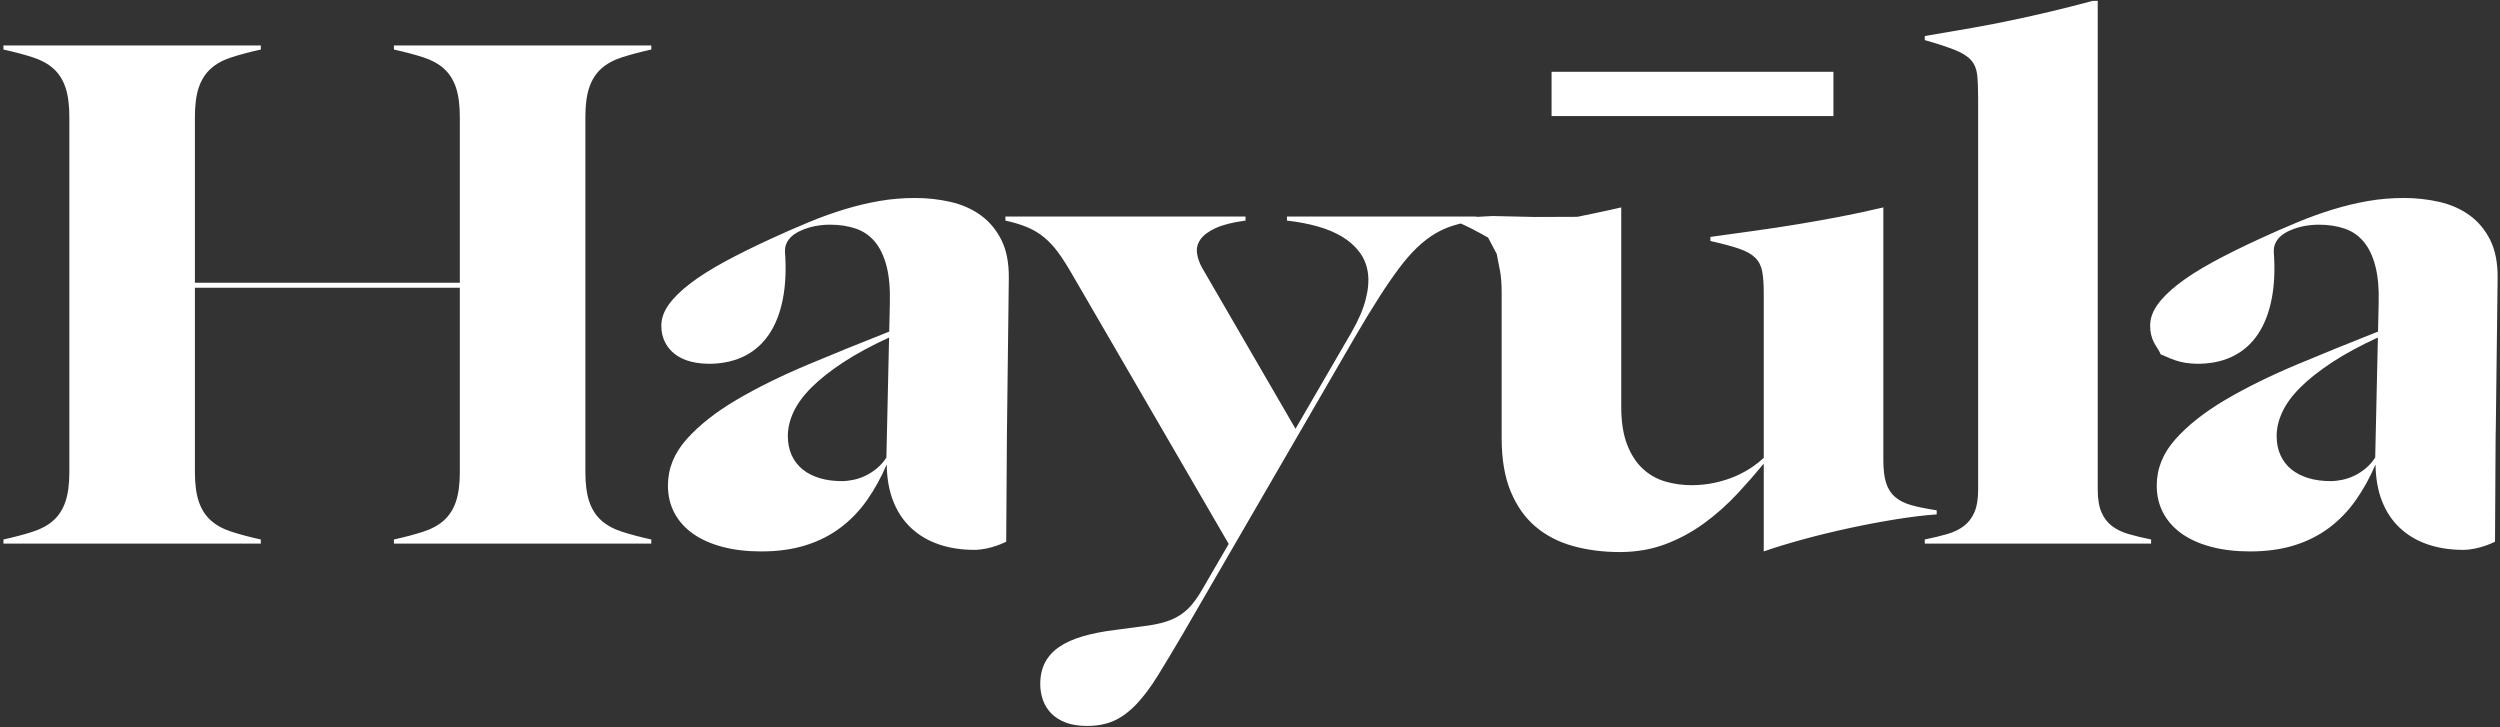 <svg 
 xmlns="http://www.w3.org/2000/svg"
 xmlns:xlink="http://www.w3.org/1999/xlink"
 width="677px" height="197px">
<rect width="100%" height="100%" fill="#333333" stroke="none"/>
<path fill-rule="evenodd"  fill="rgb(255, 255, 255)"
 d="M675.845,117.451 C675.845,109.140 675.650,146.691 675.650,146.691 C675.650,146.691 671.425,148.901 667.005,148.901 C663.490,148.901 660.290,148.404 657.400,147.414 C654.510,146.423 652.015,144.949 649.920,142.994 C647.823,141.039 646.208,138.631 645.075,135.769 C643.941,132.908 643.345,129.578 643.290,125.781 C641.760,129.351 639.975,132.581 637.935,135.471 C635.895,138.361 633.500,140.841 630.752,142.909 C628.003,144.978 624.858,146.564 621.317,147.669 C617.775,148.774 613.765,149.326 609.290,149.326 C605.435,149.326 601.950,148.914 598.835,148.094 C595.718,147.272 593.068,146.096 590.887,144.566 C588.705,143.036 587.020,141.166 585.830,138.956 C584.640,136.746 584.045,134.253 584.045,131.476 C584.045,126.886 585.745,122.693 589.145,118.896 C592.545,115.100 597.063,111.544 602.702,108.229 C608.340,104.914 614.815,101.726 622.125,98.666 C629.191,95.708 636.479,92.750 643.969,89.792 L644.140,82.176 C644.253,78.153 643.955,74.781 643.247,72.061 C642.538,69.341 641.490,67.146 640.102,65.474 C638.713,63.803 636.985,62.613 634.917,61.904 C632.848,61.196 630.483,60.841 627.820,60.841 C627.025,60.841 626.162,60.898 625.227,61.011 C624.292,61.125 623.371,61.309 622.465,61.564 C621.558,61.819 620.680,62.145 619.830,62.541 C618.980,62.938 618.243,63.406 617.620,63.944 C616.995,64.483 616.515,65.120 616.175,65.856 C615.835,66.593 615.693,67.415 615.750,68.321 C616.090,73.081 615.890,77.318 615.155,81.029 C614.418,84.741 613.200,87.871 611.500,90.421 C609.800,92.971 607.645,94.926 605.040,96.286 C602.432,97.646 599.430,98.383 596.030,98.496 C593.933,98.553 592.035,98.369 590.335,97.944 C588.635,97.519 587.190,96.853 585.1,95.946 C584.810,95.040 583.888,93.935 583.237,92.631 C582.585,91.328 582.260,89.855 582.260,88.211 C582.260,86.285 582.910,84.401 584.215,82.559 C585.518,80.718 587.416,78.833 589.910,76.906 C592.403,74.980 595.490,73.011 599.175,70.999 C602.858,68.988 607.108,66.876 611.925,64.666 C615.495,63.023 618.923,61.521 622.210,60.161 C625.496,58.801 628.725,57.640 631.900,56.676 C635.073,55.713 638.218,54.963 641.335,54.424 C644.450,53.886 647.653,53.616 650.940,53.616 C654.283,53.616 657.498,53.971 660.587,54.679 C663.675,55.388 666.395,56.591 668.747,58.291 C671.098,59.991 672.968,62.230 674.357,65.006 C675.745,67.783 676.411,71.268 676.355,75.461 L675.845,117.451 ZM631.602,98.071 C628.060,100.395 625.170,102.676 622.932,104.914 C620.693,107.153 619.065,109.376 618.045,111.586 C617.025,113.796 616.515,115.950 616.515,118.046 C616.515,120.030 616.868,121.786 617.577,123.316 C618.285,124.846 619.277,126.121 620.552,127.141 C621.827,128.161 623.357,128.941 625.142,129.479 C626.927,130.018 628.925,130.286 631.135,130.286 C632.098,130.286 633.132,130.173 634.237,129.946 C635.342,129.720 636.433,129.351 637.510,128.841 C638.585,128.331 639.620,127.666 640.612,126.844 C641.603,126.023 642.468,125.045 643.205,123.911 L643.933,91.405 C639.150,93.601 635.030,95.823 631.602,98.071 ZM582.515,147.201 L521.230,147.201 L521.230,146.096 C523.440,145.643 525.437,145.161 527.222,144.651 C529.007,144.141 530.522,143.419 531.770,142.484 C533.015,141.549 533.980,140.303 534.660,138.744 C535.340,137.186 535.680,135.131 535.680,132.581 L535.680,26.671 C535.680,24.008 535.595,21.883 535.425,20.296 C535.255,18.710 534.715,17.393 533.810,16.344 C532.902,15.296 531.472,14.375 529.517,13.581 C527.562,12.788 524.800,11.881 521.230,10.861 L521.230,9.756 C525.990,8.963 530.282,8.226 534.107,7.546 C537.932,6.866 541.587,6.158 545.072,5.421 C548.557,4.685 552.028,3.906 555.485,3.084 C558.940,2.263 562.680,1.313 566.705,0.236 L568.065,0.236 L568.065,132.581 C568.065,135.131 568.405,137.186 569.085,138.744 C569.765,140.303 570.728,141.549 571.975,142.484 C573.220,143.419 574.737,144.141 576.522,144.651 C578.307,145.161 580.305,145.643 582.515,146.096 L582.515,147.201 ZM524.460,139.296 C521.172,139.523 517.433,139.976 513.240,140.656 C509.045,141.336 504.795,142.144 500.490,143.079 C496.183,144.014 492.018,145.034 487.995,146.139 C483.970,147.244 480.515,148.306 477.625,149.326 L477.625,125.546 C475.361,128.289 473.053,130.934 470.697,133.474 C467.778,136.619 464.675,139.381 461.390,141.761 C458.102,144.141 454.590,146.026 450.850,147.414 C447.110,148.802 443.030,149.496 438.610,149.496 C434.132,149.496 429.940,148.957 426.030,147.881 C422.120,146.805 418.733,145.063 415.872,142.654 C413.010,140.246 410.758,137.073 409.115,133.134 C407.470,129.196 406.650,124.393 406.650,118.726 L406.650,79.371 C406.650,76.935 406.507,74.966 406.225,73.464 C405.940,71.963 405.312,68.766 405.312,68.766 L402.977,64.344 C402.977,64.344 399.027,62.055 395.605,60.518 C395.022,60.658 394.451,60.805 393.900,60.969 C392.085,61.508 390.358,62.258 388.715,63.221 C387.070,64.185 385.442,65.431 383.827,66.961 C382.212,68.491 380.555,70.390 378.855,72.656 C377.155,74.923 375.327,77.586 373.372,80.646 C371.417,83.706 369.250,87.276 366.870,91.356 L320.205,171.851 C317.710,176.101 315.501,179.784 313.575,182.901 C311.648,186.017 309.720,188.596 307.795,190.636 C305.868,192.676 303.855,194.177 301.760,195.141 C299.663,196.104 297.197,196.586 294.365,196.586 C292.155,196.586 290.255,196.289 288.670,195.694 C287.082,195.099 285.780,194.291 284.760,193.271 C283.740,192.251 282.975,191.046 282.465,189.659 C281.955,188.269 281.700,186.811 281.700,185.281 C281.700,183.014 282.138,181.044 283.017,179.374 C283.895,177.701 285.198,176.284 286.927,175.124 C288.655,173.962 290.795,173.012 293.345,172.276 C295.895,171.539 298.813,170.972 302.100,170.576 C305.670,170.122 308.645,169.726 311.025,169.386 C313.405,169.046 315.458,168.522 317.187,167.814 C318.915,167.104 320.430,166.114 321.735,164.839 C323.038,163.564 324.370,161.736 325.730,159.356 L332.732,147.291 L290.030,73.761 C288.782,71.608 287.592,69.766 286.460,68.236 C285.325,66.706 284.093,65.389 282.762,64.284 C281.430,63.179 279.928,62.273 278.257,61.564 C276.585,60.856 274.589,60.246 272.265,59.736 L272.265,58.631 L337.290,58.631 L337.290,59.736 C333.833,60.190 331.127,60.870 329.172,61.776 C327.217,62.683 325.843,63.718 325.050,64.879 C324.255,66.041 323.958,67.288 324.157,68.619 C324.355,69.951 324.823,71.268 325.560,72.571 L350.824,116.118 L365.935,90.081 C367.805,86.851 369.093,83.891 369.802,81.199 C370.510,78.508 370.723,76.099 370.440,73.974 C370.156,71.849 369.405,69.965 368.187,68.321 C366.968,66.678 365.395,65.276 363.470,64.114 C361.543,62.953 359.318,62.018 356.797,61.309 C354.275,60.601 351.513,60.076 348.510,59.736 L348.510,58.631 L399.850,58.631 L399.850,58.735 L404.142,58.499 L415.660,58.756 L427.135,58.716 C427.135,58.716 434.955,57.130 439.035,56.166 L439.035,110.141 C439.035,114.221 439.558,117.621 440.607,120.341 C441.655,123.061 443.058,125.243 444.815,126.886 C446.570,128.530 448.597,129.691 450.892,130.371 C453.187,131.051 455.580,131.391 458.075,131.391 C460.170,131.391 462.225,131.179 464.237,130.754 C466.248,130.329 468.147,129.734 469.932,128.969 C471.717,128.204 473.388,127.269 474.947,126.164 C475.900,125.488 476.788,124.758 477.625,123.987 L477.625,79.371 C477.625,76.935 477.483,74.966 477.200,73.464 C476.915,71.963 476.278,70.730 475.287,69.766 C474.295,68.803 472.850,67.996 470.952,67.344 C469.053,66.693 466.460,65.998 463.175,65.261 L463.175,64.156 C467.255,63.590 471.235,63.038 475.117,62.499 C478.998,61.961 482.838,61.380 486.635,60.756 C490.430,60.133 494.255,59.453 498.110,58.716 C501.962,57.980 505.930,57.130 510.010,56.166 L510.010,124.676 C510.010,127.226 510.265,129.281 510.775,130.839 C511.285,132.398 512.105,133.658 513.240,134.621 C514.373,135.585 515.860,136.321 517.702,136.831 C519.543,137.341 521.795,137.795 524.460,138.191 L524.460,139.296 ZM420.165,19.446 L496.495,19.446 L496.495,31.431 L420.165,31.431 L420.165,19.446 ZM272.675,117.451 L272.480,146.691 C272.480,146.691 268.255,148.901 263.835,148.901 C260.320,148.901 257.120,148.404 254.230,147.414 C251.340,146.423 248.845,144.949 246.750,142.994 C244.653,141.039 243.038,138.631 241.905,135.769 C240.770,132.908 240.175,129.578 240.120,125.781 C238.590,129.351 236.805,132.581 234.765,135.471 C232.725,138.361 230.330,140.841 227.582,142.909 C224.833,144.978 221.688,146.564 218.147,147.669 C214.605,148.774 210.595,149.326 206.120,149.326 C202.266,149.326 198.780,148.914 195.665,148.094 C192.548,147.272 189.898,146.096 187.717,144.566 C185.535,143.036 183.850,141.166 182.660,138.956 C181.470,136.746 180.875,134.253 180.875,131.476 C180.875,126.886 182.575,122.693 185.975,118.896 C189.375,115.100 193.893,111.544 199.532,108.229 C205.170,104.914 211.645,101.726 218.955,98.666 C226.021,95.708 233.308,92.750 240.799,89.792 L240.970,82.176 C241.083,78.153 240.785,74.781 240.077,72.061 C239.368,69.341 238.320,67.146 236.932,65.474 C235.543,63.803 233.815,62.613 231.747,61.904 C229.678,61.196 227.313,60.841 224.650,60.841 C223.856,60.841 222.992,60.898 222.057,61.011 C221.122,61.125 220.200,61.309 219.295,61.564 C218.388,61.819 217.510,62.145 216.660,62.541 C215.810,62.938 215.073,63.406 214.450,63.944 C213.825,64.483 213.345,65.120 213.005,65.856 C212.665,66.593 212.523,67.415 212.580,68.321 C212.920,73.081 212.720,77.318 211.985,81.029 C211.248,84.741 210.030,87.871 208.330,90.421 C206.630,92.971 204.475,94.926 201.870,96.286 C199.263,97.646 196.260,98.383 192.860,98.496 C190.763,98.553 188.865,98.369 187.165,97.944 C185.465,97.519 184.020,96.853 182.830,95.946 C181.640,95.040 180.718,93.935 180.067,92.631 C179.415,91.328 179.090,89.855 179.090,88.211 C179.090,86.285 179.740,84.401 181.045,82.559 C182.348,80.718 184.246,78.833 186.740,76.906 C189.232,74.980 192.320,73.011 196.005,70.999 C199.688,68.988 203.938,66.876 208.755,64.666 C212.325,63.023 215.753,61.521 219.040,60.161 C222.325,58.801 225.555,57.640 228.730,56.676 C231.902,55.713 235.048,54.963 238.165,54.424 C241.280,53.886 244.483,53.616 247.770,53.616 C251.112,53.616 254.328,53.971 257.417,54.679 C260.505,55.388 263.225,56.591 265.577,58.291 C267.928,59.991 269.798,62.230 271.187,65.006 C272.575,67.783 273.241,71.268 273.185,75.461 L272.675,117.451 ZM228.432,98.071 C224.890,100.395 222.000,102.676 219.762,104.914 C217.523,107.153 215.895,109.376 214.875,111.586 C213.855,113.796 213.345,115.950 213.345,118.046 C213.345,120.030 213.698,121.786 214.407,123.316 C215.115,124.846 216.107,126.121 217.382,127.141 C218.657,128.161 220.187,128.941 221.972,129.479 C223.757,130.018 225.755,130.286 227.965,130.286 C228.928,130.286 229.962,130.173 231.067,129.946 C232.172,129.720 233.263,129.351 234.340,128.841 C235.415,128.331 236.450,127.666 237.442,126.844 C238.433,126.023 239.298,125.045 240.035,123.911 L240.763,91.405 C235.980,93.601 231.860,95.823 228.432,98.071 ZM106.670,146.096 C109.730,145.416 112.393,144.708 114.660,143.971 C116.925,143.235 118.782,142.215 120.227,140.911 C121.672,139.608 122.748,137.923 123.457,135.854 C124.165,133.786 124.520,131.108 124.520,127.821 L124.520,77.926 L52.780,77.926 L52.780,127.821 C52.780,131.108 53.133,133.786 53.842,135.854 C54.550,137.923 55.627,139.608 57.072,140.911 C58.517,142.215 60.373,143.235 62.640,143.971 C64.905,144.708 67.570,145.416 70.630,146.096 L70.630,147.201 L0.930,147.201 L0.930,146.096 C3.990,145.416 6.653,144.708 8.920,143.971 C11.185,143.235 13.042,142.215 14.487,140.911 C15.932,139.608 17.008,137.923 17.717,135.854 C18.425,133.786 18.780,131.108 18.780,127.821 L18.780,31.686 C18.780,28.400 18.425,25.723 17.717,23.654 C17.008,21.586 15.932,19.900 14.487,18.596 C13.042,17.293 11.185,16.273 8.920,15.536 C6.653,14.800 3.990,14.091 0.930,13.411 L0.930,12.306 L70.630,12.306 L70.630,13.411 C67.570,14.091 64.905,14.800 62.640,15.536 C60.373,16.273 58.517,17.293 57.072,18.596 C55.627,19.900 54.550,21.586 53.842,23.654 C53.133,25.723 52.780,28.400 52.780,31.686 L52.780,76.566 L124.520,76.566 L124.520,31.686 C124.520,28.400 124.165,25.723 123.457,23.654 C122.748,21.586 121.672,19.900 120.227,18.596 C118.782,17.293 116.925,16.273 114.660,15.536 C112.393,14.800 109.730,14.091 106.670,13.411 L106.670,12.306 L176.370,12.306 L176.370,13.411 C173.310,14.091 170.645,14.800 168.380,15.536 C166.113,16.273 164.257,17.293 162.812,18.596 C161.367,19.900 160.290,21.586 159.582,23.654 C158.873,25.723 158.520,28.400 158.520,31.686 L158.520,127.821 C158.520,131.108 158.873,133.786 159.582,135.854 C160.290,137.923 161.367,139.608 162.812,140.911 C164.257,142.215 166.113,143.235 168.380,143.971 C170.645,144.708 173.310,145.416 176.370,146.096 L176.370,147.201 L106.670,147.201 L106.670,146.096 Z"/>
</svg>